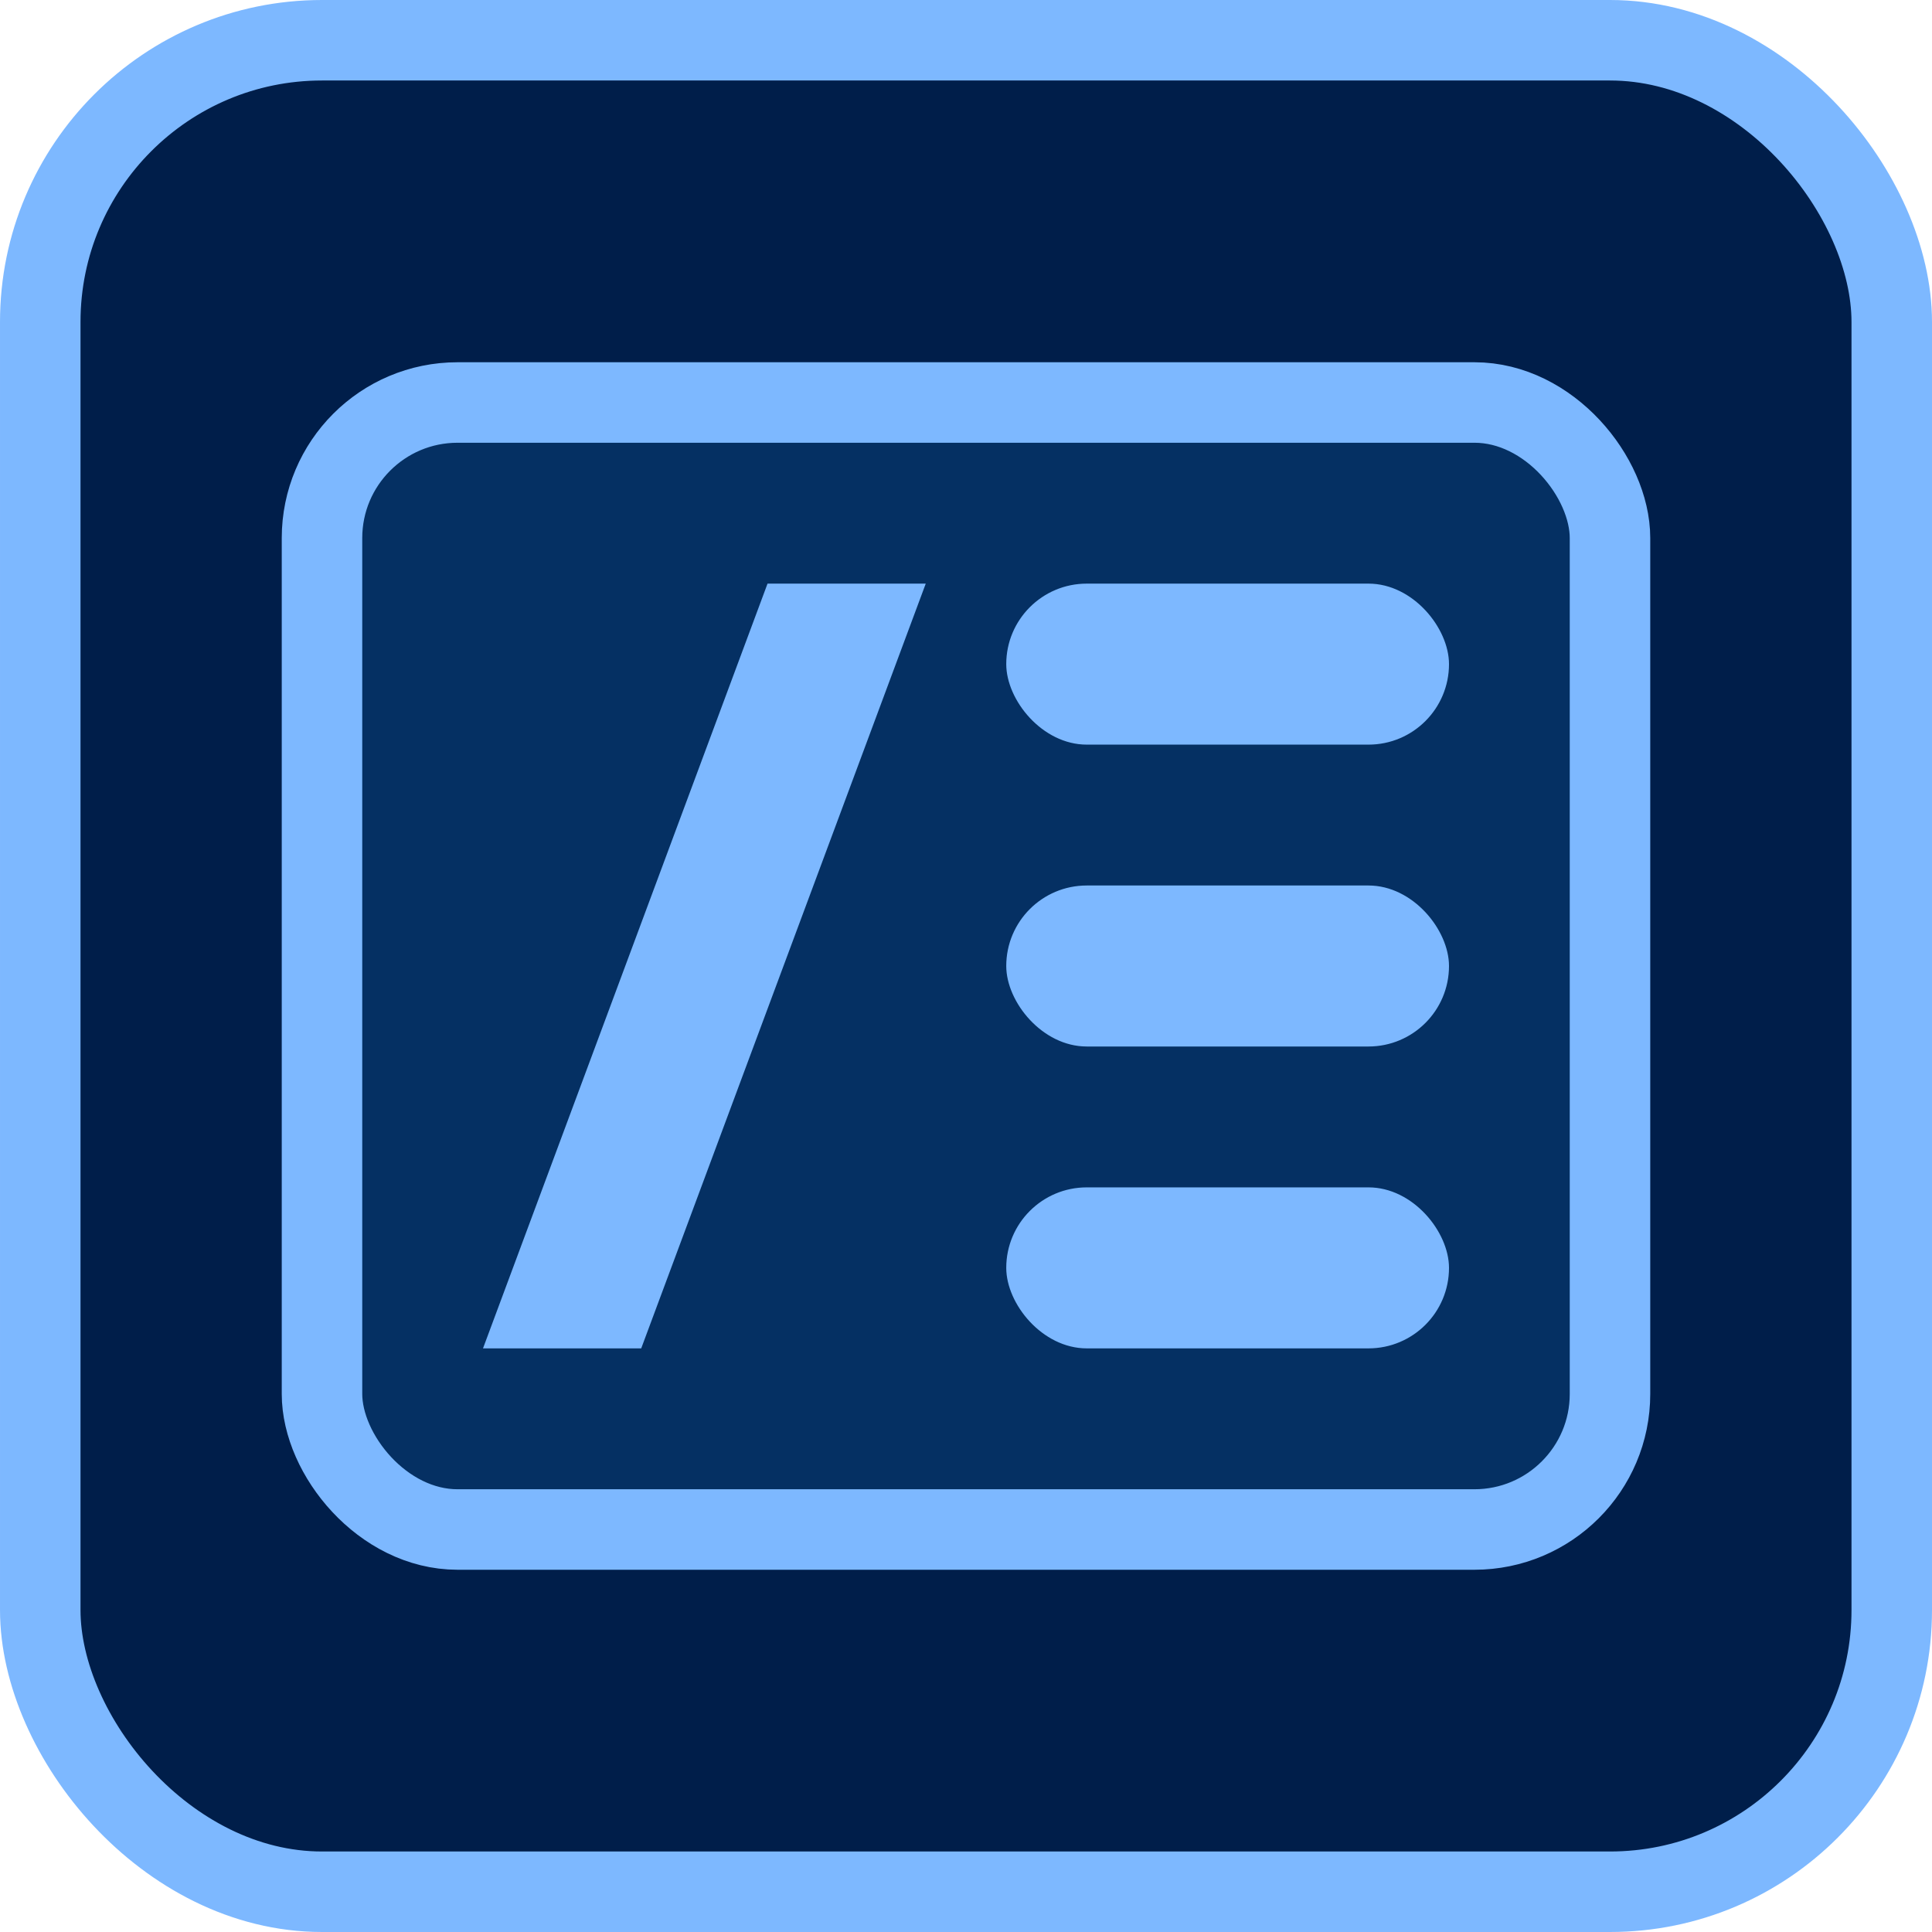 <svg width="48" height="48" viewBox="0 0 48 48" fill="none" xmlns="http://www.w3.org/2000/svg">
<rect x="1" y="1" width="46" height="46" rx="7" fill="#001E4A"/>
<rect x="1" y="1" width="46" height="46" rx="7" stroke="#7DB8FF" stroke-width="2"/>
<rect x="8" y="10" width="32" height="28" rx="3.368" fill="#053063"/>
<rect x="8" y="10" width="32" height="28" rx="3.368" stroke="#7DB8FF" stroke-width="2"/>
<path d="M19.764 15.5H21.561L15.236 32.5H13.439L19.764 15.5Z" stroke="#7DB8FF" stroke-width="2"/>
<rect x="25" y="14.5" width="11" height="4" rx="2" fill="#7DB8FF"/>
<rect x="25" y="22" width="11" height="4" rx="2" fill="#7DB8FF"/>
<rect x="25" y="29.5" width="11" height="4" rx="2" fill="#7DB8FF"/>
</svg>
